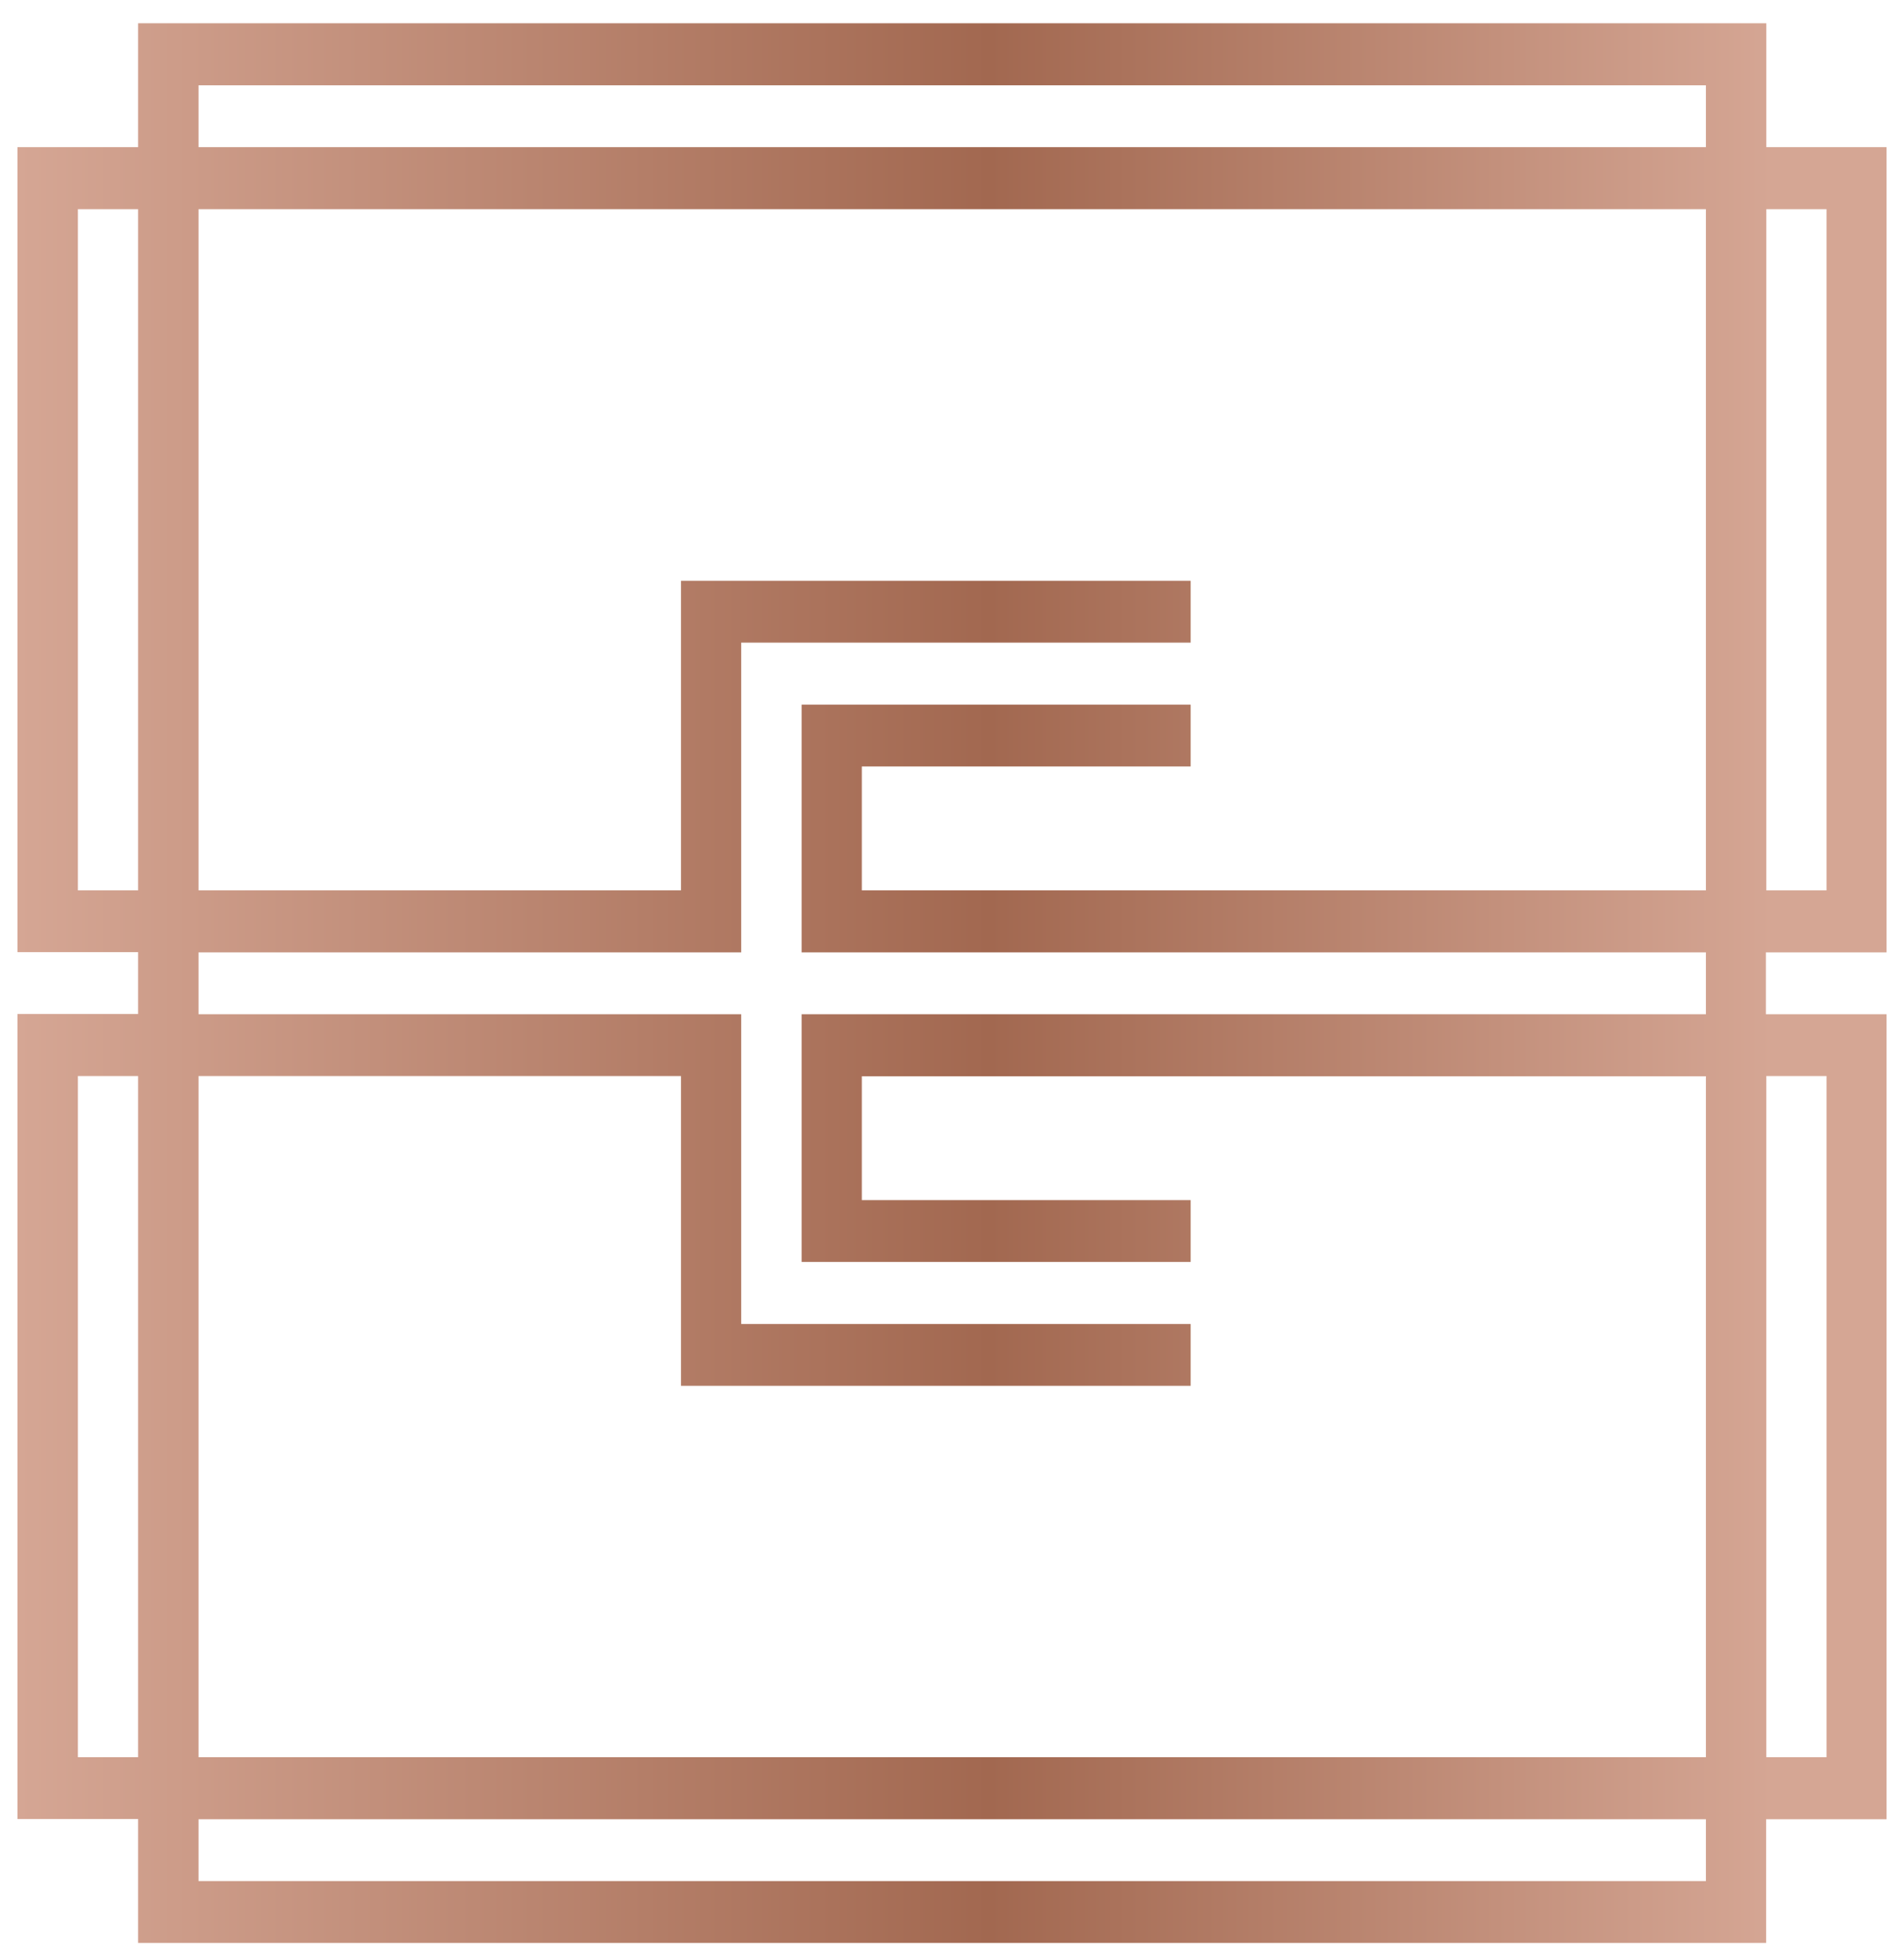 <svg xmlns="http://www.w3.org/2000/svg" width="74" height="76" viewBox="0 0 74 76" fill="none"><path d="M68.649 5.718V0.904H5.368V5.718H0.68V37.002H5.368V39.405H0.68V70.69H5.368V75.504H68.641V70.698H73.32V39.414H68.632V37.011H73.32V5.718H68.649ZM5.368 68.287H3.028V41.816H5.368V68.287ZM5.368 34.6H3.028V8.129H5.368V34.6ZM66.301 73.101H7.716V70.698H66.301V73.101ZM66.301 34.6H33.495V29.786H46.276V27.384H31.155V37.011H66.301V39.414H31.155V49.041H46.276V46.638H33.495V41.825H66.301V68.287H7.716V41.816H26.467V53.855H46.276V51.452H28.807V39.414H7.716V37.011H28.807V24.973H46.276V22.57H26.467V34.6H7.716V8.129H66.301V34.6ZM66.301 5.718H7.716V3.315H66.301V5.718ZM70.989 41.816V68.287H68.649V41.816H70.989ZM70.989 34.6H68.649V8.129H70.989V34.6Z" fill="url(#paint0_linear_23_171)"></path><defs><linearGradient id="paint0_linear_23_171" x1="0.684" y1="38.209" x2="73.335" y2="38.209" gradientUnits="userSpaceOnUse"><stop stop-color="#D5A694"></stop><stop offset="0.52" stop-color="#A26850"></stop><stop offset="0.939" stop-color="#D5A694"></stop></linearGradient></defs></svg>